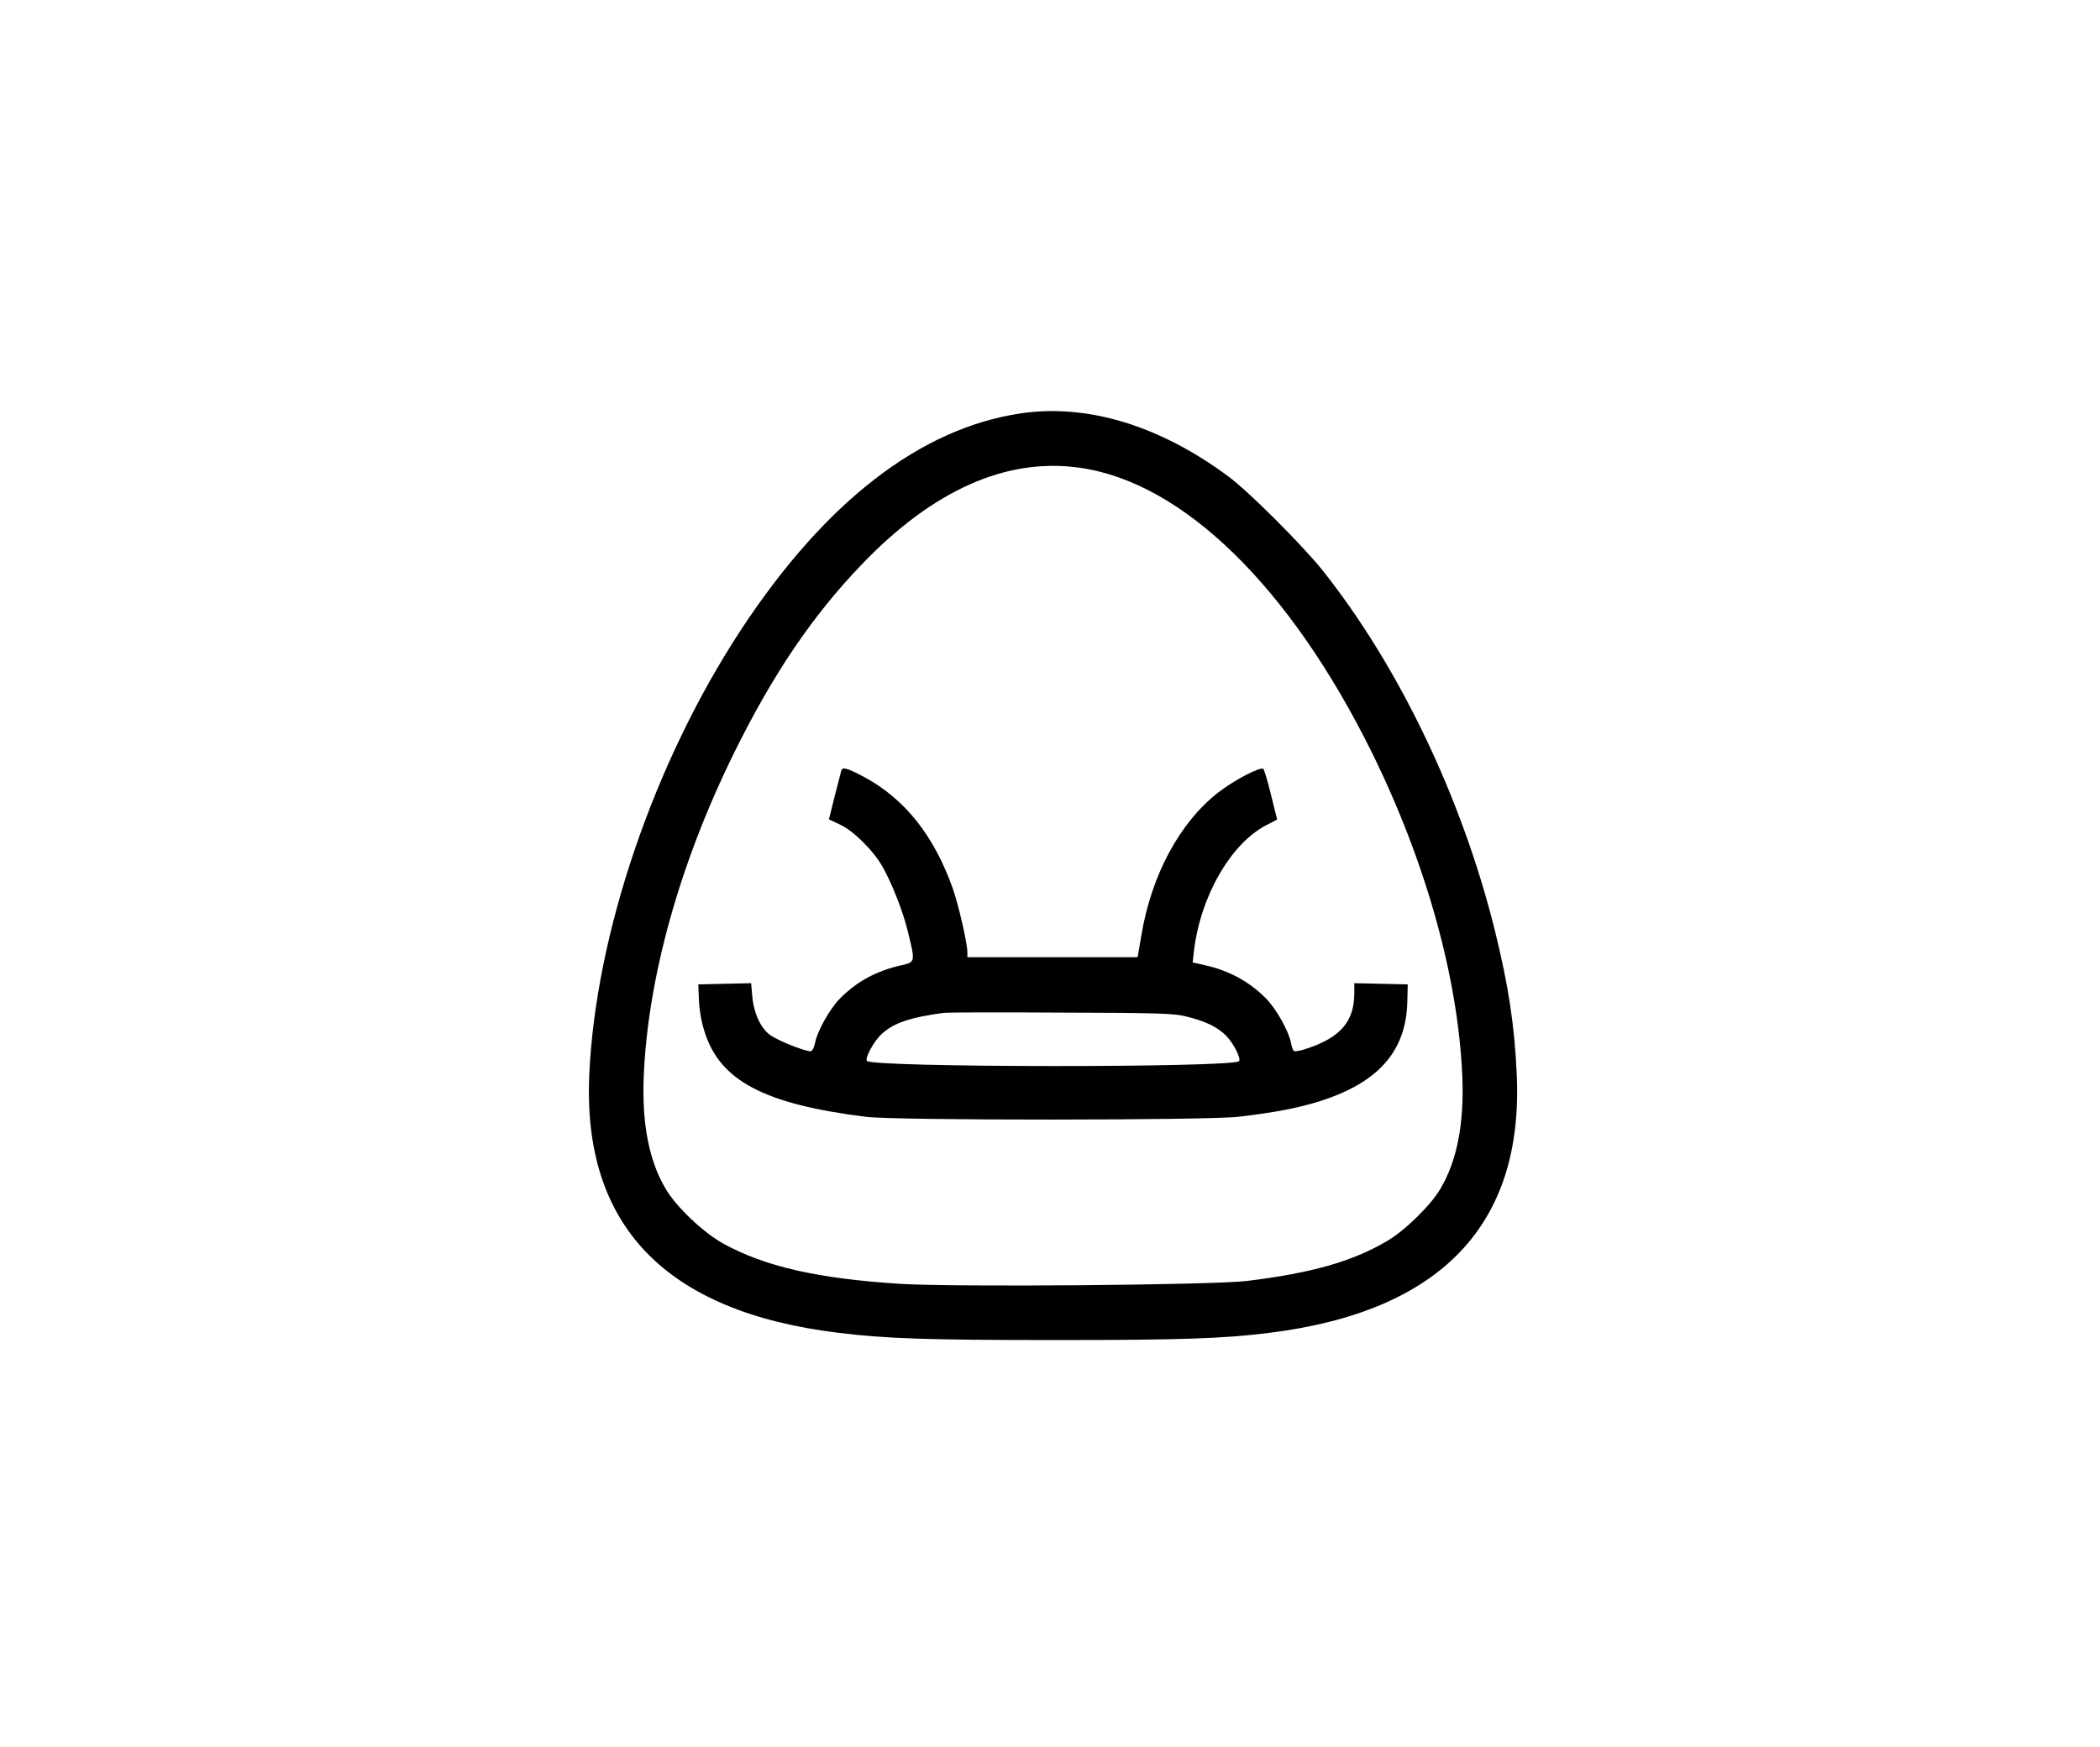 <?xml version="1.0" standalone="no"?>
<!DOCTYPE svg PUBLIC "-//W3C//DTD SVG 20010904//EN"
 "http://www.w3.org/TR/2001/REC-SVG-20010904/DTD/svg10.dtd">
<svg version="1.0" xmlns="http://www.w3.org/2000/svg"
 width="1042pt" height="867pt" viewBox="0 0 1042 867"
 preserveAspectRatio="xMidYMid meet">

<g transform="translate(0,867) scale(0.1,-0.1)"
fill="#000000" stroke="none">
<path d="M5067 6619 c-499 -73 -972 -438 -1390 -1074 -431 -656 -722 -1509
-753 -2208 -34 -749 378 -1177 1236 -1281 233 -29 444 -36 1070 -36 631 0 841
7 1070 36 849 106 1260 536 1226 1281 -11 246 -41 443 -111 725 -163 652 -474
1301 -852 1777 -100 125 -366 391 -467 466 -341 253 -699 362 -1029 314z m289
-270 c512 -71 1044 -590 1451 -1413 269 -546 429 -1121 449 -1611 9 -231 -26
-414 -108 -553 -48 -83 -179 -211 -268 -262 -172 -101 -375 -158 -695 -197
-172 -20 -1447 -31 -1720 -14 -406 26 -667 85 -875 199 -100 55 -236 184 -288
274 -82 139 -117 322 -108 553 20 493 179 1063 450 1612 193 390 387 677 631
931 354 370 719 532 1081 481z"/>
<path d="M4175 4848 c-2 -7 -17 -65 -33 -128 l-29 -116 57 -27 c63 -29 161
-125 206 -203 48 -83 104 -224 129 -328 37 -150 37 -150 -32 -166 -123 -27
-223 -81 -306 -166 -51 -52 -112 -162 -123 -220 -4 -20 -12 -38 -19 -40 -17
-7 -157 48 -201 78 -47 31 -83 107 -91 191 l-6 68 -131 -3 -131 -3 3 -78 c2
-48 12 -108 28 -157 76 -243 296 -359 799 -422 144 -19 1695 -18 1850 0 177
21 283 41 390 73 301 92 442 249 448 498 l2 86 -132 3 -133 3 0 -49 c0 -141
-69 -221 -237 -276 -29 -10 -57 -15 -62 -12 -5 3 -12 21 -15 40 -11 58 -73
169 -123 220 -84 85 -183 139 -307 167 l-58 13 6 55 c32 272 182 534 359 626
l54 28 -30 121 c-16 67 -34 125 -38 130 -13 14 -147 -56 -226 -118 -191 -150
-330 -409 -380 -709 l-18 -107 -422 0 -423 0 0 24 c0 45 -43 232 -72 316 -93
262 -237 444 -438 553 -82 44 -109 52 -115 35z m1706 -1221 c101 -24 164 -55
207 -101 36 -39 71 -111 60 -122 -34 -33 -1813 -32 -1846 1 -13 12 34 98 72
133 61 56 140 83 311 106 17 2 278 3 580 1 463 -1 561 -4 616 -18z"/>
</g>
</svg>
